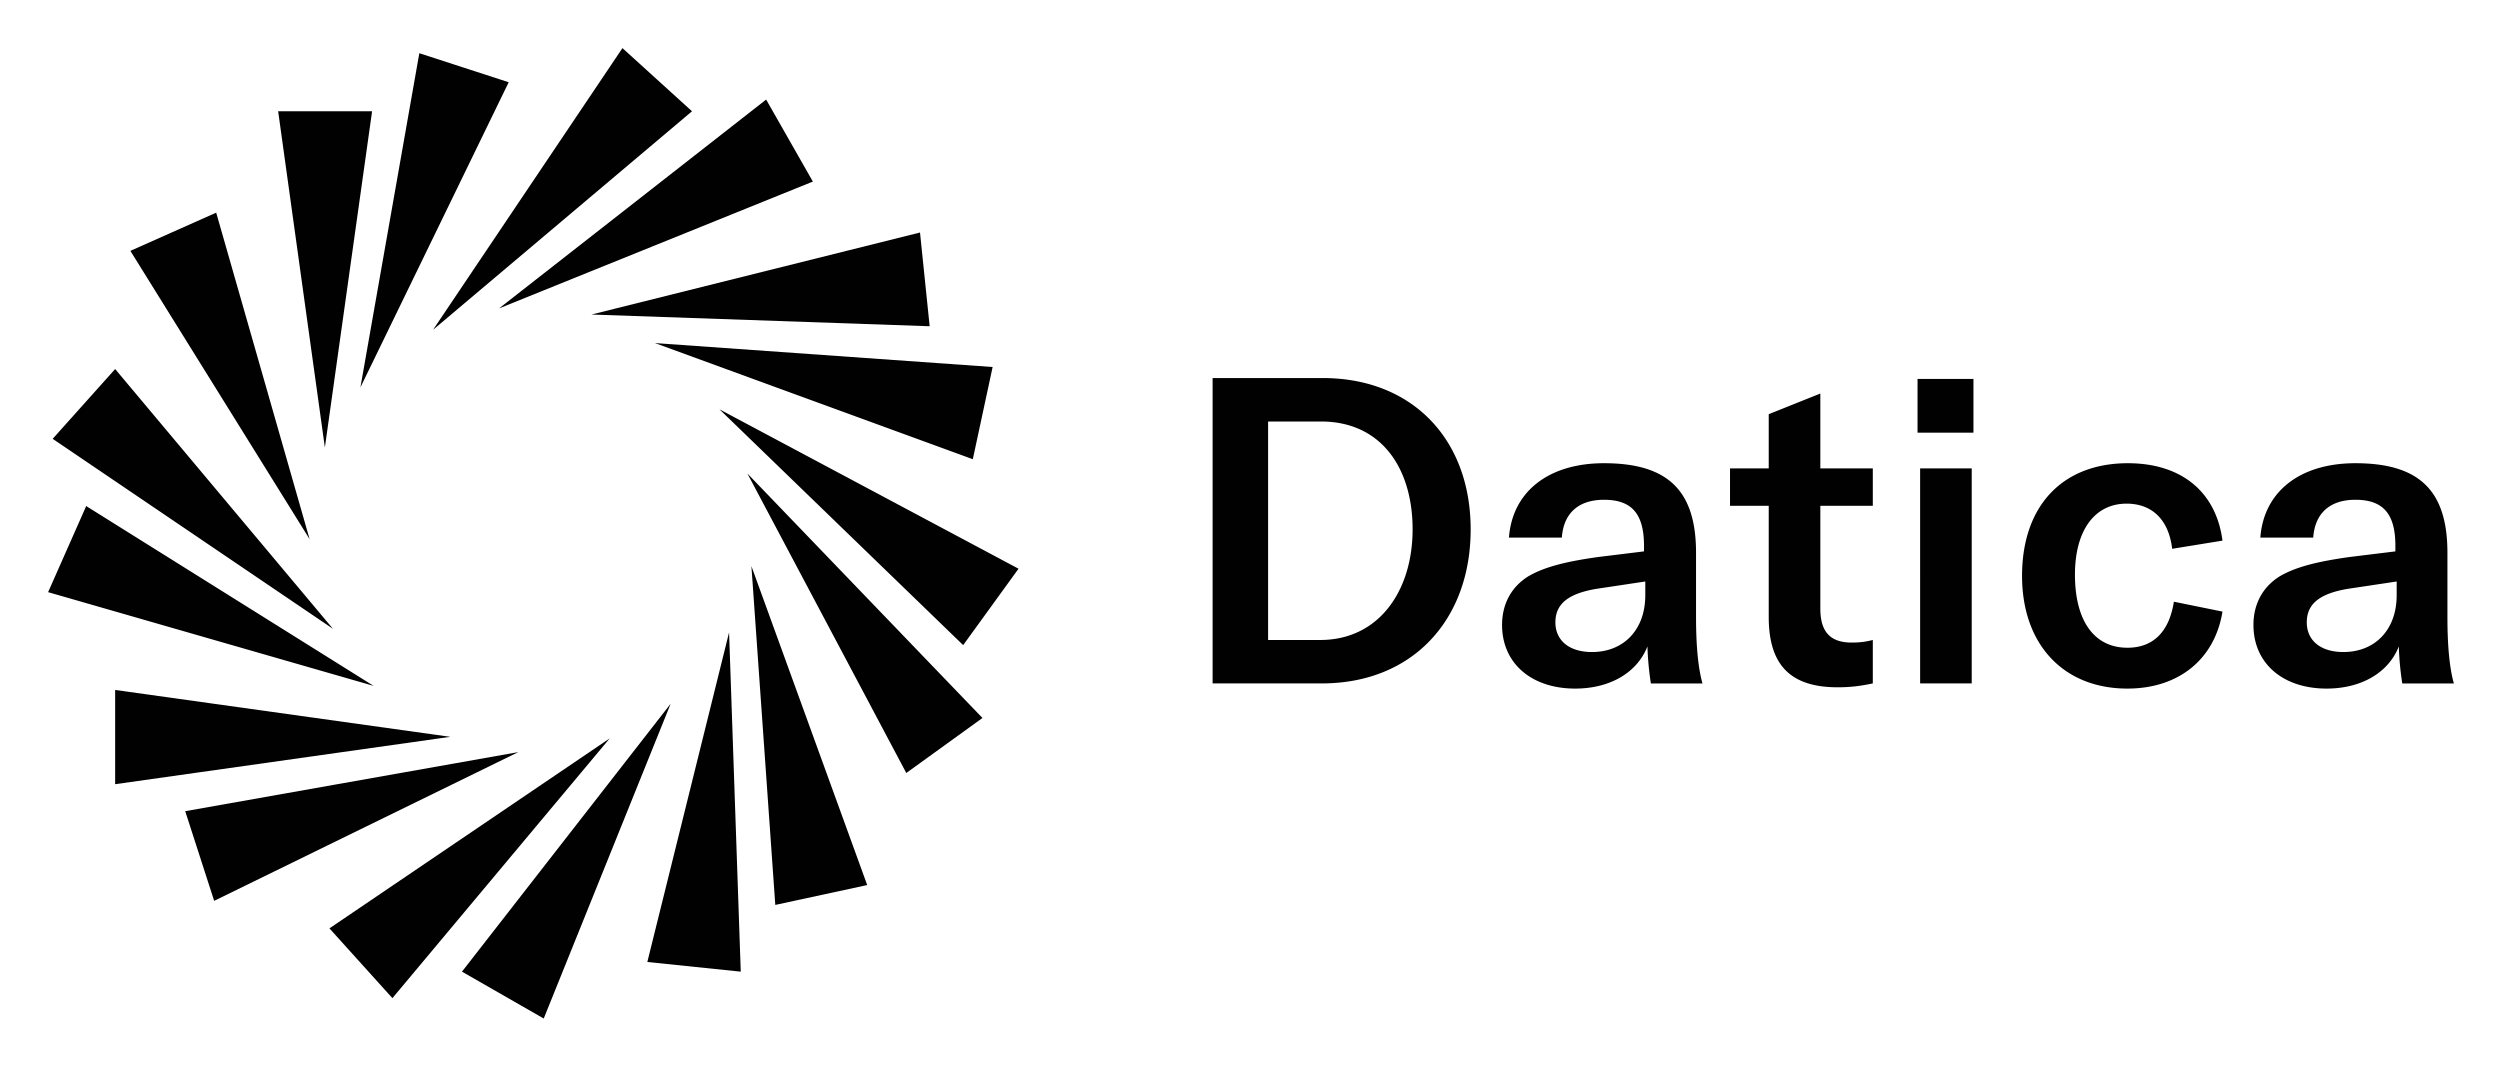 <svg xmlns="http://www.w3.org/2000/svg" role="img" viewBox="-6.30 -6.30 327.34 139.59"><title>Datica logo</title><path fill="#010101" fill-rule="evenodd" d="M.598 51.158l8.179-9.138L37.3 76.037.598 51.158zM8.777 96.38V84.04l43.883 6.137L8.777 96.38zm36.303 28.014l-8.245-9.138 36.702-24.879-28.457 34.017zm45.612-3.469l-12.234-1.267 10.704-43.154 1.53 44.421zM122.34 87.71l-9.974 7.204-20.81-39.22L122.34 87.71zm1.33-45.955l-2.594 12.072L79.455 38.62l44.216 3.135zM94.016 6.737l6.117 10.738-41.09 16.608L94.016 6.737zM48.604.667l11.702 3.802-19.415 39.953L48.604.667zM10.77 26.547l11.237-5.003 12.234 42.754-23.47-37.752zM0 71.234l4.987-11.273L42.62 83.507 0 71.235zm21.742 40.42l-3.79-11.74 43.617-7.737-39.827 19.476zm43.152 15.407l-10.705-6.137 27.327-35.083-16.622 41.22zm42.354-17.476l-12.035 2.602-3.125-44.355 15.16 41.753zm19.814-41.42l-7.248 10.005L87.9 47.29l39.163 20.876zm-12.9-44.021l1.264 12.273-44.282-1.534 43.019-10.739zM75.2 0l9.109 8.27-33.91 28.615L75.2 0zM30.12 8.27h12.3l-6.183 44.022L30.12 8.271zm122.354 74.915V43.2h14.417c11.713 0 19.372 7.997 19.372 19.823s-7.603 20.16-19.485 20.16h-14.304zm47.474.676c-5.744 0-9.574-3.323-9.574-8.335 0-2.703 1.183-4.956 3.435-6.364 2.028-1.182 4.73-1.914 9.18-2.534l5.97-.732v-.732c0-4.224-1.634-6.026-5.238-6.026-3.323 0-5.294 1.746-5.52 4.956h-6.926c.45-6.026 5.181-9.743 12.446-9.743 8.335 0 12.051 3.548 12.051 11.714v8.391c0 3.83.282 6.758.845 8.729h-6.758a39.468 39.468 0 0 1-.45-4.843c-1.352 3.435-4.9 5.519-9.461 5.519zm20.273-23.934v-4.9h5.069v-7.096l6.757-2.703v9.8h6.87v4.899h-6.87v13.459c0 3.041 1.296 4.449 4.111 4.449 1.127 0 1.859-.113 2.76-.338v5.688c-1.633.338-2.872.507-4.618.507-6.758 0-9.01-3.548-9.01-9.236v-14.53h-5.069zm24.554-9.574v-7.04h7.32v7.04h-7.32zm.338 32.832V55.027h6.757v28.158h-6.757zm27.144.676c-8.391 0-13.798-5.8-13.798-14.755 0-9.18 5.294-14.755 13.854-14.755 6.983 0 11.545 3.717 12.39 10.137l-6.59 1.07c-.45-3.83-2.646-5.913-5.969-5.913-4.167 0-6.758 3.492-6.758 9.292 0 6.082 2.534 9.574 6.87 9.574 3.38 0 5.463-2.084 6.083-6.026l6.363 1.295c-1.013 6.251-5.744 10.08-12.445 10.08zm26.074 0c-5.745 0-9.574-3.323-9.574-8.335 0-2.703 1.183-4.956 3.435-6.364 2.028-1.182 4.73-1.914 9.18-2.534l5.97-.732v-.732c0-4.224-1.634-6.026-5.238-6.026-3.323 0-5.294 1.746-5.52 4.956h-6.926c.45-6.026 5.181-9.743 12.446-9.743 8.334 0 12.051 3.548 12.051 11.714v8.391c0 3.83.282 6.758.845 8.729h-6.758a39.468 39.468 0 0 1-.45-4.843c-1.352 3.435-4.9 5.519-9.461 5.519zm2.196-4.787c4.167 0 6.983-2.929 6.983-7.434v-1.802l-6.364.957c-3.716.62-5.406 1.971-5.406 4.393 0 2.365 1.802 3.886 4.787 3.886zm-98.383 0c4.167 0 6.983-2.929 6.983-7.434v-1.802l-6.364.957c-3.716.62-5.406 1.971-5.406 4.393 0 2.365 1.802 3.886 4.787 3.886zm-42.405-1.577h6.814c7.771 0 12.107-6.533 12.107-14.473 0-8.11-4.167-14.135-11.995-14.135h-6.926v28.608z"/></svg>